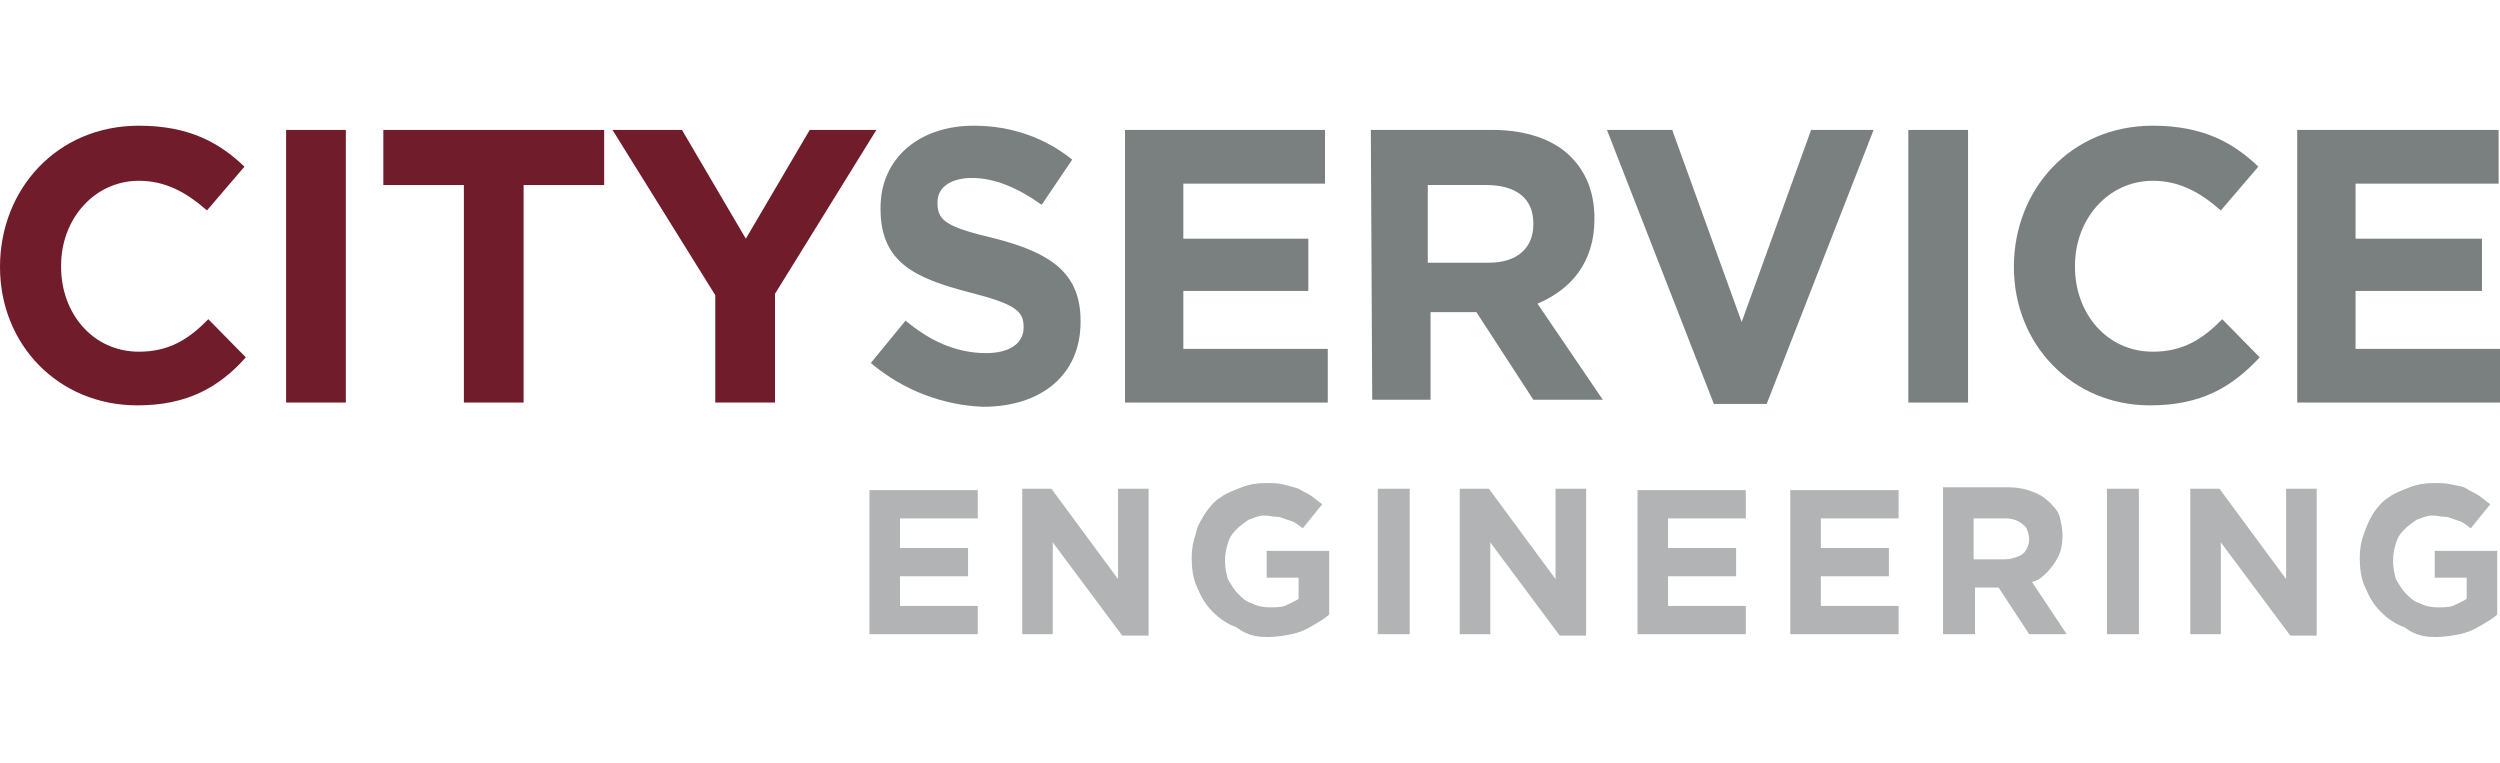 <svg width="118" height="36" viewBox="0 0 118 36" fill="none" xmlns="http://www.w3.org/2000/svg">
<path d="M0 12.6C0 8.933 2.688 5.933 6.556 5.933C8.916 5.933 10.358 6.733 11.538 7.867L9.768 9.933C8.784 9.067 7.801 8.533 6.556 8.533C4.458 8.533 2.884 10.333 2.884 12.533V12.6C2.884 14.8 4.392 16.6 6.556 16.6C7.998 16.6 8.916 16 9.833 15.067L11.603 16.867C10.358 18.267 8.85 19.133 6.49 19.133C2.753 19.133 0 16.267 0 12.6Z" fill="#701C2B"/>
<path d="M13.505 19H16.323V6.133H13.505V19Z" fill="#701C2B"/>
<path d="M21.895 8.733H18.093V6.133H28.517V8.733H24.714V19H21.895V8.733Z" fill="#701C2B"/>
<path d="M33.761 13.933L28.91 6.133H32.188L35.203 11.267L38.219 6.133H41.365L36.58 13.867V19H33.761V13.933Z" fill="#701C2B"/>
<path d="M41.103 17.133L42.742 15.133C43.857 16.067 45.102 16.667 46.544 16.667C47.659 16.667 48.314 16.2 48.314 15.467V15.4C48.314 14.667 47.856 14.333 45.758 13.8C43.201 13.133 41.562 12.4 41.562 9.867V9.8C41.562 7.467 43.398 5.933 45.954 5.933C47.79 5.933 49.363 6.533 50.609 7.533L49.167 9.667C48.052 8.867 46.938 8.4 45.889 8.4C44.84 8.4 44.25 8.867 44.25 9.533V9.6C44.25 10.467 44.774 10.733 47.003 11.267C49.56 11.933 51.002 12.867 51.002 15.133V15.2C51.002 17.733 49.101 19.2 46.413 19.2C44.578 19.133 42.677 18.467 41.103 17.133Z" fill="#7A7F80"/>
<path d="M53.1 6.133H62.54V8.667H55.853V11.267H61.753V13.733H55.853V16.467H62.671V19H53.1V6.133Z" fill="#7A7F80"/>
<path d="M64.703 6.133H70.472C72.046 6.133 73.357 6.6 74.143 7.4C74.864 8.133 75.258 9.067 75.258 10.333C75.258 12.4 74.143 13.667 72.57 14.333L75.651 18.867H72.373L69.686 14.733H67.522V18.867H64.769L64.703 6.133ZM70.275 12.4C71.652 12.4 72.373 11.667 72.373 10.6V10.533C72.373 9.333 71.521 8.733 70.144 8.733H67.391V12.4H70.275Z" fill="#7A7F80"/>
<path d="M75.848 6.133H78.929L82.207 15.2L85.484 6.133H88.434L83.387 19.067H80.896L75.848 6.133Z" fill="#7A7F80"/>
<path d="M90.073 19H92.892V6.133H90.073V19Z" fill="#7A7F80"/>
<path d="M95.055 12.6C95.055 8.933 97.743 5.933 101.611 5.933C103.971 5.933 105.413 6.733 106.593 7.867L104.823 9.933C103.84 9.067 102.857 8.533 101.611 8.533C99.513 8.533 97.94 10.333 97.94 12.533V12.6C97.94 14.8 99.448 16.6 101.611 16.6C103.053 16.6 103.971 16 104.889 15.067L106.659 16.867C105.348 18.267 103.906 19.133 101.48 19.133C97.809 19.133 95.055 16.267 95.055 12.6Z" fill="#7A7F80"/>
<path d="M108.429 6.133H117.934V8.667H111.182V11.267H117.148V13.733H111.182V16.467H118V19H108.429V6.133Z" fill="#7A7F80"/>
<path d="M41.038 29.933H46.151V28.6H42.48V27.2H45.692V25.867H42.48V24.467H46.151V23.133H41.038V29.933ZM48.249 29.933H49.691V25.6L52.969 30H54.214V23.067H52.772V27.333L49.626 23.067H48.249V29.933ZM59.852 30.067C60.246 30.067 60.639 30 60.967 29.933C61.294 29.867 61.622 29.733 61.95 29.533C62.278 29.333 62.54 29.2 62.737 29V26H59.787V27.267H61.294V28.267C61.098 28.4 60.901 28.467 60.639 28.6C60.442 28.667 60.18 28.667 59.918 28.667C59.59 28.667 59.328 28.6 59.066 28.467C58.803 28.4 58.607 28.2 58.41 28C58.213 27.8 58.082 27.533 57.951 27.333C57.886 27.067 57.82 26.8 57.82 26.467C57.82 26.133 57.886 25.867 57.951 25.667C58.017 25.4 58.148 25.2 58.344 25C58.541 24.8 58.738 24.667 58.934 24.533C59.131 24.467 59.393 24.333 59.656 24.333C59.918 24.333 60.114 24.4 60.377 24.4C60.573 24.467 60.77 24.533 60.967 24.6C61.163 24.667 61.294 24.8 61.491 24.933L62.409 23.8C62.212 23.667 62.081 23.533 61.884 23.4C61.688 23.267 61.491 23.2 61.294 23.067C61.098 23 60.836 22.933 60.573 22.867C60.311 22.8 60.049 22.8 59.721 22.8C59.328 22.8 58.934 22.867 58.607 23C58.279 23.133 57.886 23.267 57.623 23.467C57.296 23.667 57.099 23.933 56.902 24.2C56.706 24.533 56.509 24.8 56.443 25.2C56.312 25.533 56.247 25.933 56.247 26.333C56.247 26.8 56.312 27.333 56.509 27.733C56.706 28.2 56.902 28.533 57.23 28.867C57.558 29.2 57.951 29.467 58.344 29.6C58.869 30 59.328 30.067 59.852 30.067ZM65.031 29.933H66.539V23.067H65.031V29.933ZM68.899 29.933H70.341V25.6L73.619 30H74.864V23.067H73.422V27.333L70.276 23.067H68.899V29.933ZM77.29 29.933H82.403V28.6H78.732V27.2H81.944V25.867H78.732V24.467H82.403V23.133H77.29V29.933ZM84.501 29.933H89.614V28.6H85.943V27.2H89.156V25.867H85.943V24.467H89.614V23.133H84.501V29.933ZM91.712 29.933H93.22V27.733H94.334L95.777 29.933H97.547L95.908 27.467C96.236 27.4 96.432 27.2 96.629 27C96.826 26.8 97.022 26.533 97.153 26.267C97.284 26 97.35 25.667 97.35 25.267C97.35 24.933 97.284 24.667 97.219 24.4C97.153 24.133 96.957 23.933 96.76 23.733C96.563 23.533 96.301 23.333 95.908 23.2C95.58 23.067 95.187 23 94.793 23H91.712V29.933ZM93.154 26.4V24.467H94.662C94.924 24.467 95.121 24.533 95.252 24.6C95.383 24.667 95.58 24.8 95.646 24.933C95.711 25.067 95.777 25.267 95.777 25.467C95.777 25.667 95.711 25.8 95.646 25.933C95.58 26.067 95.449 26.2 95.252 26.267C95.056 26.333 94.859 26.4 94.662 26.4H93.154ZM99.448 29.933H100.956V23.067H99.448V29.933ZM103.381 29.933H104.823V25.6L108.101 30H109.347V23.067H107.904V27.333L104.758 23.067H103.381V29.933ZM114.984 30.067C115.378 30.067 115.771 30 116.099 29.933C116.427 29.867 116.754 29.733 117.082 29.533C117.41 29.333 117.672 29.2 117.869 29V26H114.919V27.267H116.427V28.267C116.23 28.4 116.033 28.467 115.771 28.6C115.574 28.667 115.312 28.667 115.05 28.667C114.722 28.667 114.46 28.6 114.198 28.467C113.936 28.4 113.739 28.2 113.542 28C113.346 27.8 113.214 27.533 113.083 27.333C113.018 27.067 112.952 26.8 112.952 26.467C112.952 26.133 113.018 25.867 113.083 25.667C113.149 25.4 113.28 25.2 113.477 25C113.673 24.8 113.87 24.667 114.067 24.533C114.263 24.467 114.526 24.333 114.788 24.333C115.05 24.333 115.247 24.4 115.509 24.4C115.706 24.467 115.902 24.533 116.099 24.6C116.296 24.667 116.427 24.8 116.623 24.933L117.541 23.8C117.344 23.667 117.213 23.533 117.017 23.4C116.82 23.267 116.623 23.2 116.427 23.067C116.23 22.933 115.968 22.933 115.706 22.867C115.443 22.8 115.181 22.8 114.853 22.8C114.46 22.8 114.067 22.867 113.739 23C113.411 23.133 113.018 23.267 112.756 23.467C112.428 23.667 112.231 23.933 112.034 24.2C111.838 24.533 111.707 24.8 111.576 25.2C111.444 25.533 111.379 25.933 111.379 26.333C111.379 26.8 111.444 27.333 111.641 27.733C111.838 28.2 112.034 28.533 112.362 28.867C112.69 29.2 113.083 29.467 113.477 29.6C114.001 30 114.46 30.067 114.984 30.067Z" fill="#B1B3B4"/>
</svg>
